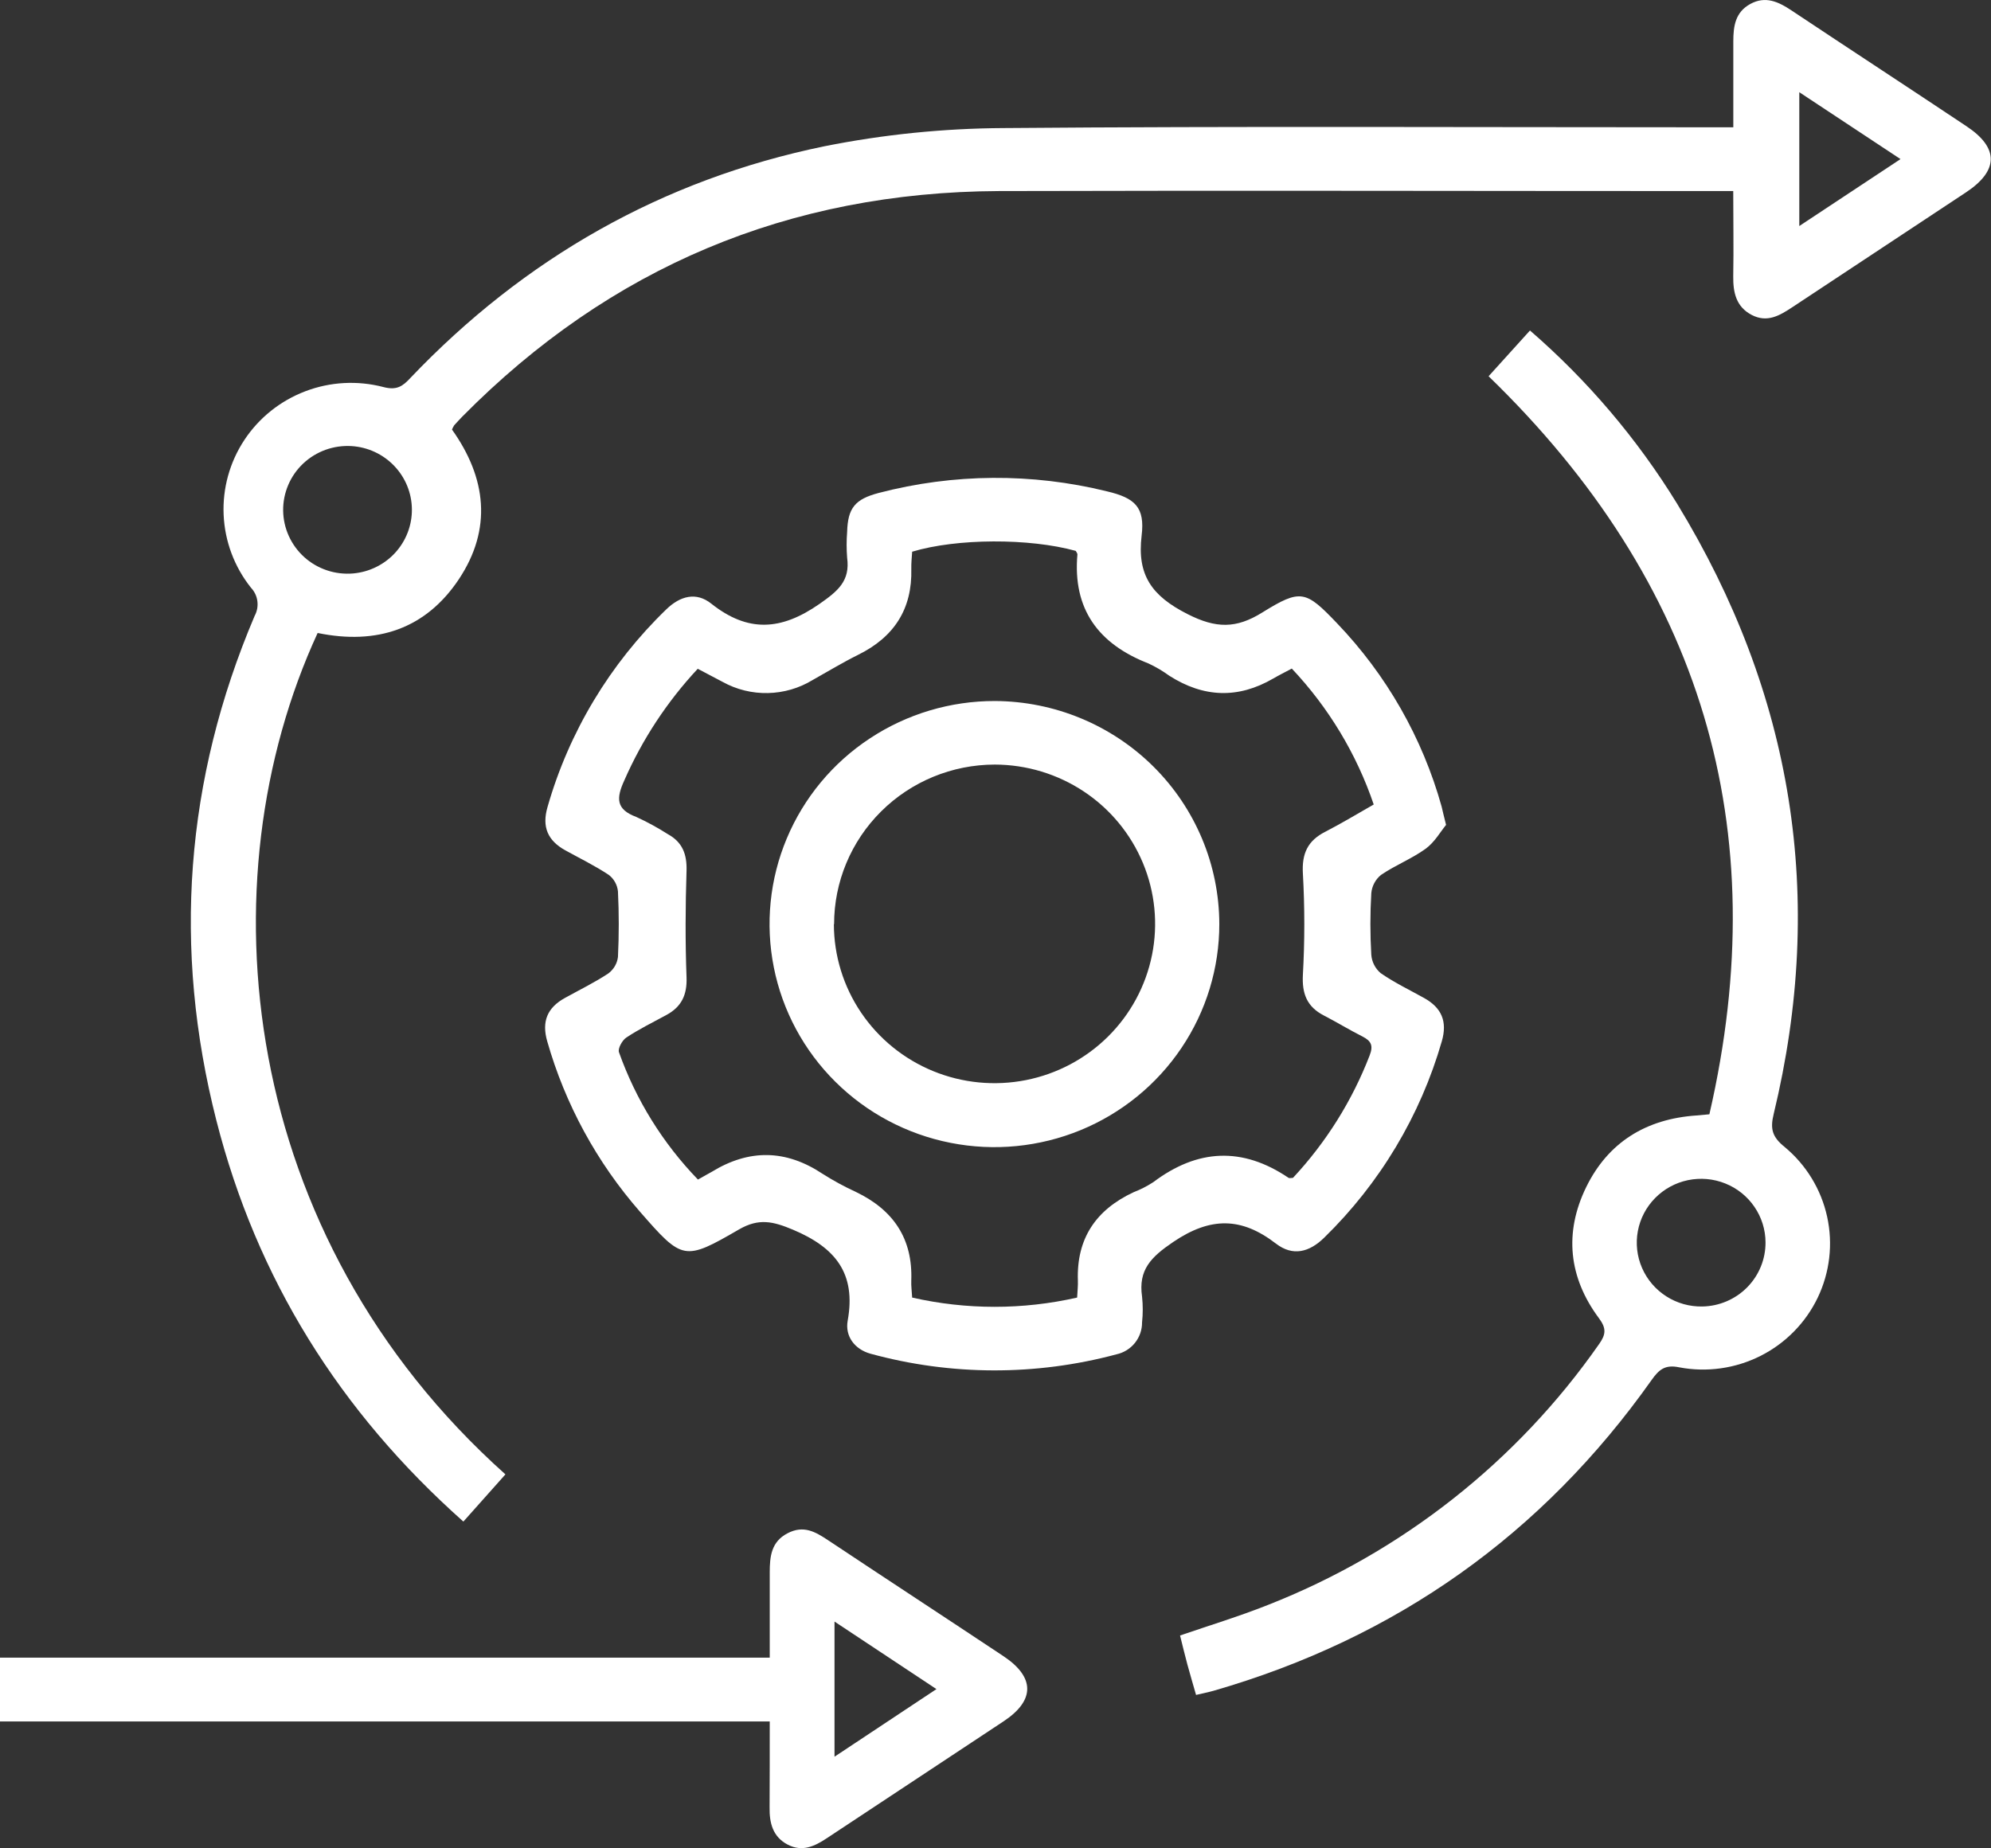 <svg width="56" height="52" viewBox="0 0 56 52" fill="none" xmlns="http://www.w3.org/2000/svg">
<rect x="0" y="0" width="56" height="52" fill="#333333" stroke="none"/>
<g clip-path="url(#clip0_1254_842)">
<path d="M8.934 17.808C5.714 24.79 6.696 34.756 14.216 41.479L13.033 42.807C9.552 39.713 7.219 35.969 6.086 31.523C4.853 26.683 5.202 21.942 7.162 17.327C7.231 17.2 7.258 17.055 7.239 16.912C7.221 16.769 7.156 16.636 7.056 16.531C6.591 15.945 6.323 15.229 6.29 14.484C6.257 13.739 6.461 13.002 6.873 12.378C7.285 11.754 7.885 11.275 8.587 11.008C9.289 10.74 10.058 10.699 10.785 10.889C11.158 10.988 11.328 10.866 11.54 10.636C14.746 7.269 18.632 5.051 23.193 4.114C24.852 3.783 26.538 3.612 28.23 3.603C34.818 3.548 41.408 3.581 47.997 3.581H48.752C48.752 2.757 48.752 1.962 48.752 1.168C48.752 0.735 48.807 0.343 49.231 0.111C49.656 -0.121 50.019 0.048 50.383 0.29C52.023 1.382 53.672 2.459 55.311 3.552C56.228 4.161 56.216 4.801 55.299 5.41C53.671 6.488 52.044 7.565 50.416 8.64C50.06 8.875 49.708 9.089 49.269 8.86C48.83 8.631 48.744 8.226 48.75 7.771C48.764 6.991 48.75 6.211 48.75 5.375H48.147C41.463 5.375 34.782 5.356 28.099 5.375C22.19 5.402 17.158 7.517 13.005 11.718C12.925 11.797 12.854 11.881 12.775 11.965C12.751 12.003 12.73 12.043 12.713 12.085C13.679 13.44 13.851 14.88 12.902 16.302C11.973 17.691 10.605 18.152 8.934 17.808ZM9.89 12.55C9.641 12.535 9.392 12.57 9.158 12.654C8.923 12.739 8.709 12.87 8.528 13.04C8.347 13.211 8.204 13.416 8.107 13.644C8.01 13.872 7.961 14.117 7.964 14.364C7.967 14.611 8.021 14.855 8.124 15.081C8.226 15.306 8.375 15.509 8.559 15.675C8.744 15.841 8.961 15.967 9.198 16.046C9.434 16.125 9.684 16.154 9.933 16.133C10.387 16.093 10.81 15.885 11.117 15.549C11.423 15.213 11.591 14.775 11.585 14.322C11.58 13.869 11.402 13.435 11.088 13.107C10.774 12.778 10.346 12.579 9.89 12.55ZM53.455 4.476L50.608 2.594V6.359L53.455 4.476Z" fill="white"/>
<path d="M40.673 23.207C40.515 23.399 40.35 23.695 40.1 23.877C39.708 24.161 39.241 24.342 38.841 24.616C38.764 24.679 38.7 24.757 38.654 24.845C38.607 24.933 38.579 25.029 38.57 25.128C38.536 25.705 38.536 26.284 38.57 26.861C38.585 27.062 38.68 27.247 38.834 27.378C39.217 27.643 39.643 27.848 40.053 28.076C40.548 28.351 40.715 28.737 40.553 29.296C39.95 31.388 38.812 33.29 37.249 34.816C36.825 35.234 36.361 35.349 35.891 34.989C34.921 34.24 34.05 34.228 32.997 34.942C32.37 35.367 32.014 35.727 32.122 36.477C32.148 36.718 32.148 36.962 32.122 37.204C32.124 37.413 32.053 37.616 31.922 37.78C31.791 37.943 31.608 38.057 31.402 38.102C29.138 38.709 26.751 38.704 24.49 38.086C24.037 37.963 23.762 37.59 23.843 37.152C24.082 35.825 23.5 35.099 22.302 34.595C21.739 34.358 21.342 34.269 20.793 34.584C19.243 35.483 19.198 35.462 17.998 34.087C16.786 32.7 15.896 31.064 15.392 29.297C15.231 28.739 15.392 28.351 15.887 28.077C16.298 27.849 16.722 27.643 17.111 27.386C17.185 27.33 17.247 27.261 17.294 27.181C17.34 27.102 17.37 27.014 17.381 26.923C17.411 26.309 17.411 25.692 17.381 25.079C17.372 24.988 17.345 24.9 17.301 24.821C17.257 24.741 17.197 24.671 17.125 24.615C16.735 24.356 16.311 24.149 15.901 23.923C15.406 23.649 15.237 23.264 15.4 22.704C16.003 20.593 17.155 18.676 18.739 17.145C19.132 16.763 19.583 16.646 20.005 16.982C21.036 17.8 21.967 17.742 23.044 16.994C23.565 16.63 23.916 16.347 23.827 15.691C23.808 15.449 23.808 15.206 23.827 14.964C23.846 14.289 24.051 14.043 24.716 13.868C26.818 13.319 29.026 13.303 31.135 13.823C31.927 14.01 32.207 14.272 32.11 15.07C31.977 16.178 32.394 16.765 33.399 17.275C34.204 17.685 34.769 17.688 35.501 17.233C36.584 16.561 36.723 16.609 37.604 17.532C38.998 18.986 40.009 20.759 40.548 22.692C40.578 22.82 40.607 22.947 40.673 23.207ZM25.656 36.505C27.183 36.852 28.769 36.852 30.296 36.505C30.305 36.318 30.323 36.17 30.317 36.023C30.277 34.843 30.826 34.033 31.888 33.539C32.081 33.465 32.265 33.37 32.438 33.258C33.681 32.321 34.944 32.257 36.243 33.137C36.267 33.153 36.314 33.137 36.367 33.137C37.3 32.136 38.032 30.967 38.523 29.694C38.63 29.42 38.57 29.287 38.325 29.162C37.957 28.977 37.606 28.76 37.239 28.571C36.759 28.324 36.617 27.956 36.646 27.421C36.699 26.474 36.699 25.524 36.646 24.577C36.613 24.014 36.779 23.651 37.28 23.398C37.732 23.164 38.185 22.892 38.638 22.633C38.154 21.209 37.368 19.906 36.334 18.809C36.137 18.914 35.97 18.997 35.812 19.089C34.819 19.666 33.85 19.625 32.887 19.01C32.705 18.877 32.511 18.763 32.306 18.667C30.894 18.118 30.168 17.137 30.304 15.597C30.304 15.566 30.274 15.531 30.257 15.498C28.95 15.137 26.913 15.143 25.656 15.521C25.647 15.67 25.628 15.839 25.632 16.004C25.661 17.133 25.148 17.923 24.135 18.423C23.699 18.639 23.283 18.893 22.857 19.131C22.478 19.362 22.044 19.489 21.599 19.498C21.155 19.508 20.715 19.4 20.327 19.185L19.625 18.815C18.763 19.74 18.064 20.803 17.558 21.959C17.333 22.451 17.319 22.769 17.896 22.983C18.203 23.124 18.5 23.286 18.785 23.468C19.193 23.692 19.323 24.029 19.31 24.492C19.278 25.493 19.273 26.498 19.31 27.498C19.328 27.99 19.168 28.326 18.742 28.556C18.363 28.761 17.974 28.953 17.615 29.191C17.5 29.267 17.372 29.501 17.41 29.604C17.885 30.941 18.642 32.162 19.631 33.185C19.782 33.096 19.904 33.035 20.016 32.969C21.072 32.321 22.103 32.337 23.136 33.023C23.437 33.214 23.75 33.385 24.073 33.533C25.13 34.041 25.676 34.849 25.631 36.029C25.625 36.176 25.646 36.324 25.656 36.505Z" fill="white"/>
<path d="M41.869 10.585L43.033 9.298C44.655 10.703 46.051 12.347 47.172 14.172C50.436 19.523 51.359 25.249 49.888 31.339C49.785 31.758 49.844 31.986 50.197 32.269C50.803 32.773 51.223 33.463 51.391 34.23C51.559 34.997 51.466 35.797 51.127 36.506C50.787 37.215 50.22 37.792 49.515 38.147C48.809 38.502 48.005 38.615 47.228 38.467C46.828 38.384 46.659 38.536 46.456 38.821C43.381 43.168 39.273 46.084 34.13 47.568C33.988 47.608 33.842 47.636 33.641 47.684C33.557 47.385 33.472 47.109 33.397 46.828C33.321 46.547 33.261 46.291 33.191 46.012C34.026 45.725 34.851 45.475 35.651 45.157C39.422 43.678 42.667 41.123 44.976 37.815C45.166 37.547 45.188 37.375 44.976 37.09C44.119 35.941 43.988 34.677 44.616 33.394C45.233 32.134 46.301 31.478 47.714 31.382L48.079 31.349C49.936 23.287 47.866 16.398 41.869 10.585ZM49.658 34.951C49.657 34.595 49.548 34.247 49.346 33.952C49.145 33.657 48.859 33.428 48.526 33.295C48.193 33.161 47.828 33.129 47.476 33.202C47.124 33.275 46.803 33.451 46.552 33.706C46.301 33.961 46.132 34.284 46.067 34.635C46.002 34.985 46.043 35.347 46.186 35.674C46.329 36.001 46.566 36.278 46.868 36.471C47.17 36.664 47.523 36.763 47.883 36.756C48.358 36.747 48.811 36.553 49.144 36.215C49.476 35.877 49.661 35.423 49.658 34.951Z" fill="white"/>
<path d="M21.65 48.431H0V46.635H21.65C21.65 45.801 21.65 45.024 21.65 44.24C21.65 43.791 21.691 43.377 22.147 43.138C22.602 42.898 22.934 43.095 23.295 43.334C24.934 44.425 26.583 45.503 28.223 46.593C29.112 47.184 29.115 47.836 28.234 48.422C26.574 49.524 24.914 50.615 23.254 51.716C22.912 51.943 22.565 52.109 22.153 51.894C21.741 51.678 21.638 51.295 21.646 50.846C21.65 50.075 21.65 49.292 21.65 48.431ZM23.472 49.422L26.339 47.52L23.472 45.62V49.422Z" fill="white"/>
<path d="M34.295 25.99C34.297 27.232 33.927 28.447 33.232 29.48C32.537 30.514 31.549 31.319 30.392 31.795C29.235 32.27 27.962 32.395 26.735 32.152C25.506 31.91 24.379 31.311 23.494 30.432C22.609 29.553 22.007 28.433 21.765 27.215C21.522 25.996 21.649 24.733 22.13 23.587C22.611 22.44 23.424 21.46 24.467 20.773C25.51 20.085 26.735 19.719 27.987 19.722C29.659 19.73 31.261 20.393 32.443 21.567C33.624 22.741 34.29 24.331 34.295 25.99ZM23.454 26.001C23.456 26.886 23.722 27.752 24.219 28.487C24.716 29.223 25.422 29.796 26.247 30.134C27.072 30.472 27.98 30.56 28.855 30.387C29.731 30.214 30.535 29.787 31.166 29.161C31.797 28.535 32.227 27.737 32.402 26.868C32.577 26 32.488 25.099 32.147 24.281C31.806 23.462 31.229 22.762 30.487 22.269C29.746 21.776 28.873 21.512 27.981 21.51C26.781 21.511 25.631 21.985 24.784 22.827C23.936 23.669 23.46 24.811 23.46 26.001H23.454Z" fill="white"/>
</g>
<defs>
<clipPath id="clip0_1254_842">
<rect width="56" height="52" fill="white"/>
</clipPath>
</defs>
</svg>
